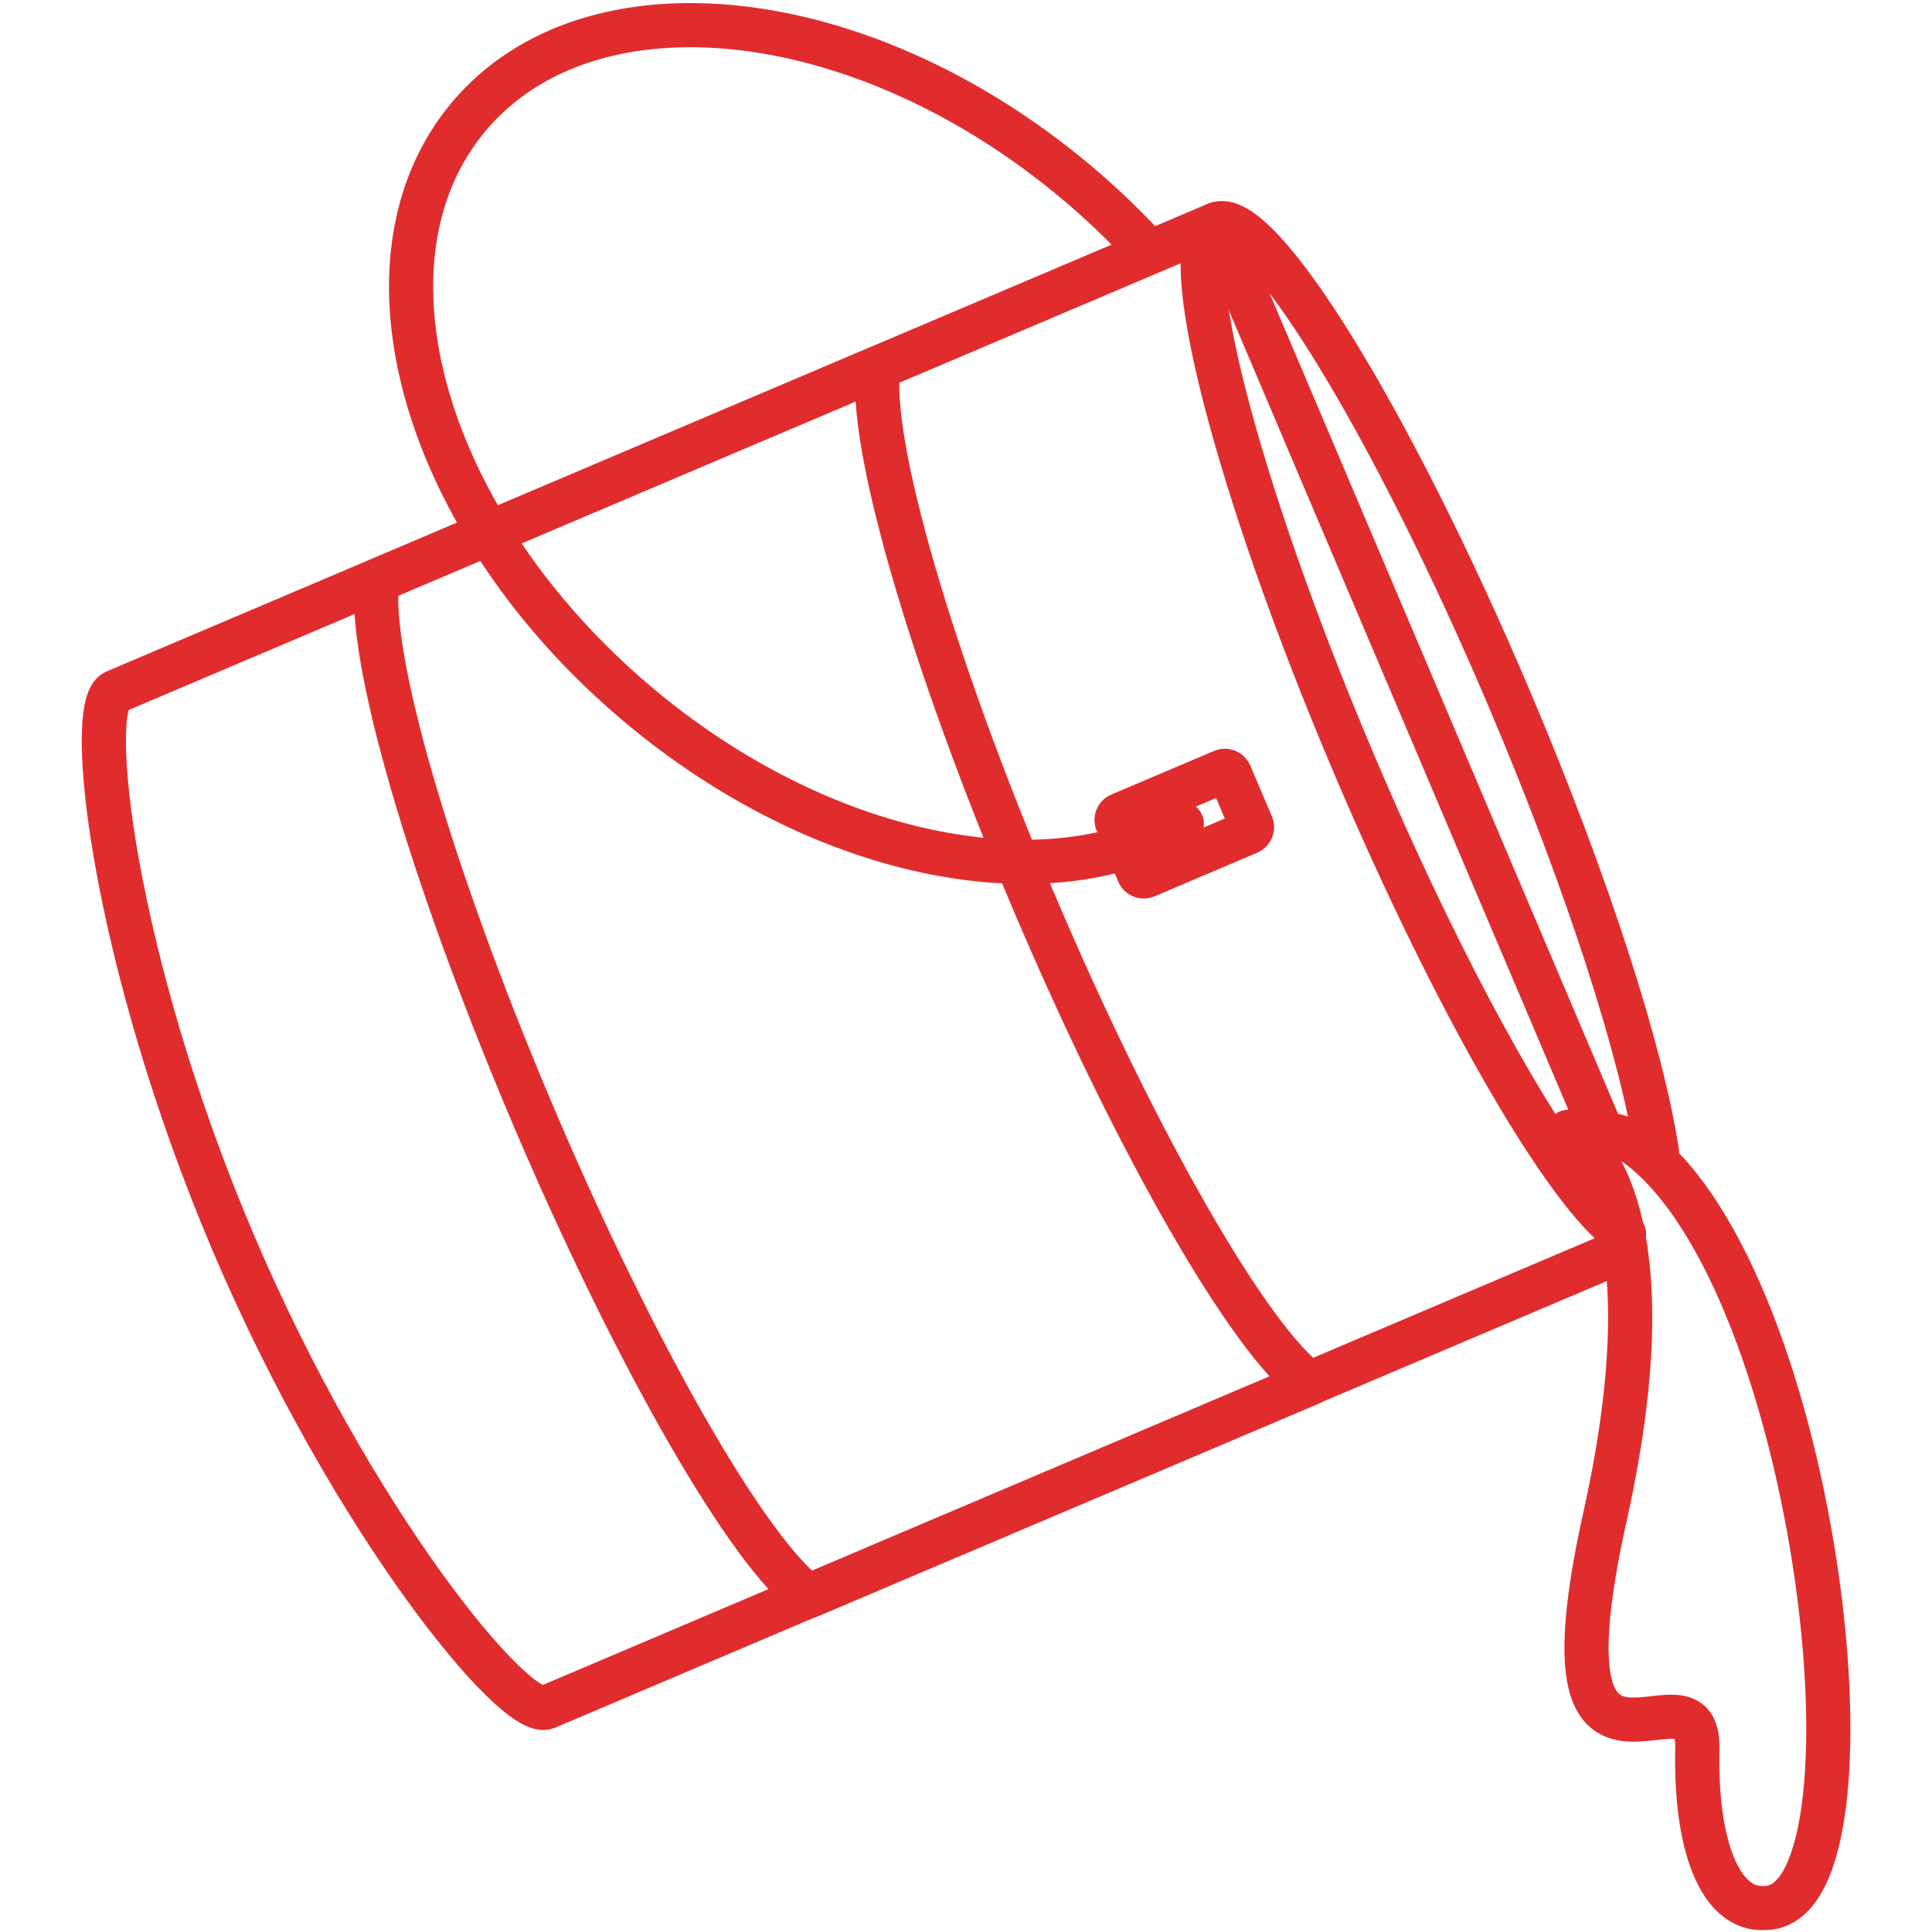 <?xml version="1.0" encoding="utf-8"?>
<!-- Generator: Adobe Illustrator 23.0.3, SVG Export Plug-In . SVG Version: 6.00 Build 0)  -->
<svg version="1.1" id="Layer_1" xmlns="http://www.w3.org/2000/svg" xmlns:xlink="http://www.w3.org/1999/xlink" x="0px" y="0px"
	 viewBox="0 0 350 350" enable-background="new 0 0 350 350" xml:space="preserve">
<g>
	<g>
		<path fill="none" stroke="#E12C2E" stroke-width="8" stroke-linecap="round" stroke-linejoin="round" stroke-miterlimit="10" d="
			M290.144,204.993L220.337,40.61l-199.452,84.7c-5.591,2.374-0.32,48.751,21.256,99.557s51.286,86.805,56.877,84.431l195.448-83"/>
		<path fill="none" stroke="#E12C2E" stroke-width="8" stroke-linecap="round" stroke-linejoin="round" stroke-miterlimit="10" d="
			M300.179,208.737c-2.683-17.778-12.429-48.409-26.734-82.096c-21.576-50.807-45.353-89.324-53.108-86.031
			c-7.755,3.293,3.449,47.15,25.025,97.957c18.488,43.536,38.593,78.048,48.847,84.963"/>
		<path fill="none" stroke="#E12C2E" stroke-width="8" stroke-linecap="round" stroke-linejoin="round" stroke-miterlimit="10" d="
			M187.252,163.288c-18.847-44.381-30.014-83.61-28.13-96.638l-90.77,38.547c-1.884,13.028,9.283,52.257,28.13,96.638
			c18.847,44.381,39.319,79.659,50.002,87.35l90.77-38.547C226.571,242.946,206.099,207.669,187.252,163.288z"/>
	</g>
	<g>
		<path fill="none" stroke="#E12C2E" stroke-width="8" stroke-linecap="round" stroke-linejoin="round" stroke-miterlimit="10" d="
			M214.097,149.219c-24.924,14.251-65.526,6.193-98.569-21.637C76.67,94.853,62.982,47.171,84.956,21.082
			C106.93-5.007,156.244,0.376,195.103,33.105c4.174,3.515,8.057,7.204,11.637,11.019"/>
		<path fill="none" stroke="#E12C2E" stroke-width="8" stroke-linecap="round" stroke-linejoin="round" stroke-miterlimit="10" d="
			M206.264,158.163l-3.912-9.212c-0.219-0.516,0.022-1.112,0.537-1.331l18.606-7.901c0.516-0.219,1.111,0.022,1.33,0.537
			l3.912,9.212c0.219,0.516-0.022,1.111-0.537,1.33l-18.606,7.901C207.079,158.919,206.483,158.678,206.264,158.163z"/>
	</g>
	<path fill="none" stroke="#E12C2E" stroke-width="8" stroke-linecap="round" stroke-linejoin="round" stroke-miterlimit="10" d="
		M284.134,205.036c0,0,19.888,10.047,6.629,69.712c-13.259,59.665,17.133,24.147,16.723,41.941
		c-0.411,17.795,4.212,29.501,12.237,28.96c22.68,0,10.129-113.326-23.019-138.099C292.508,204.46,284.134,205.036,284.134,205.036z
		"/>
</g>
</svg>
